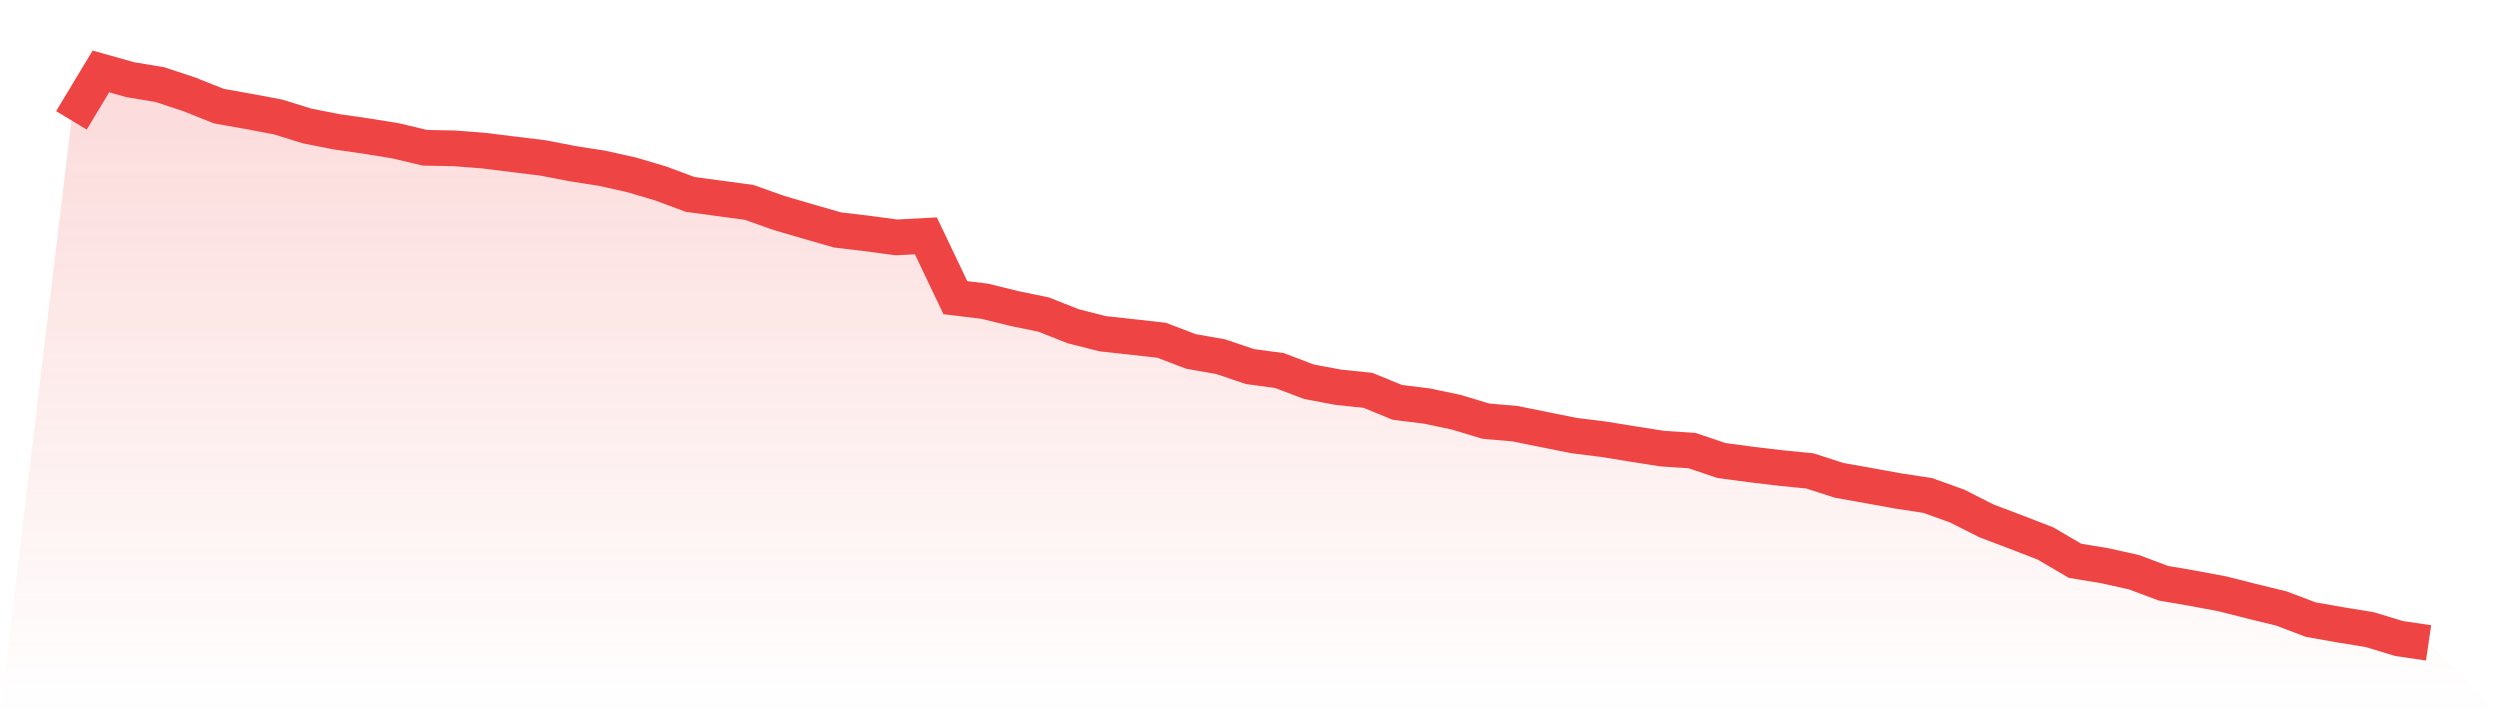 <svg viewBox="0 0 140 40" xmlns="http://www.w3.org/2000/svg">
<defs>
<linearGradient id="gradient" x1="0" x2="0" y1="0" y2="1">
<stop offset="0%" stop-color="#ef4444" stop-opacity="0.2"/>
<stop offset="100%" stop-color="#ef4444" stop-opacity="0"/>
</linearGradient>
</defs>
<path d="M4,6.741 L4,6.741 L5.65,4 L7.3,4.464 L8.95,4.737 L10.6,5.283 L12.25,5.942 L13.9,6.236 L15.55,6.545 L17.2,7.055 L18.85,7.38 L20.5,7.617 L22.15,7.885 L23.8,8.276 L25.45,8.307 L27.1,8.436 L28.75,8.642 L30.4,8.843 L32.05,9.162 L33.7,9.42 L35.35,9.786 L37,10.275 L38.65,10.888 L40.3,11.11 L41.95,11.332 L43.6,11.919 L45.25,12.403 L46.9,12.877 L48.55,13.073 L50.2,13.294 L51.85,13.207 L53.5,16.669 L55.15,16.87 L56.8,17.277 L58.45,17.617 L60.1,18.271 L61.75,18.689 L63.4,18.869 L65.05,19.055 L66.7,19.683 L68.35,19.972 L70,20.528 L71.65,20.75 L73.3,21.378 L74.95,21.687 L76.6,21.857 L78.25,22.532 L79.9,22.738 L81.55,23.084 L83.2,23.583 L84.85,23.728 L86.5,24.062 L88.15,24.392 L89.8,24.598 L91.45,24.866 L93.1,25.124 L94.75,25.232 L96.4,25.788 L98.05,26.01 L99.7,26.206 L101.35,26.371 L103,26.901 L104.65,27.195 L106.3,27.494 L107.95,27.746 L109.6,28.339 L111.25,29.173 L112.9,29.797 L114.55,30.436 L116.2,31.404 L117.85,31.677 L119.5,32.043 L121.15,32.661 L122.8,32.945 L124.45,33.254 L126.1,33.671 L127.75,34.073 L129.4,34.697 L131.05,34.99 L132.7,35.258 L134.35,35.758 L136,36 L140,40 L0,40 z" fill="url(#gradient)"/>
<path d="M4,6.741 L4,6.741 L5.65,4 L7.3,4.464 L8.95,4.737 L10.6,5.283 L12.25,5.942 L13.9,6.236 L15.55,6.545 L17.2,7.055 L18.85,7.38 L20.5,7.617 L22.15,7.885 L23.8,8.276 L25.45,8.307 L27.1,8.436 L28.75,8.642 L30.4,8.843 L32.05,9.162 L33.7,9.42 L35.35,9.786 L37,10.275 L38.65,10.888 L40.3,11.11 L41.95,11.332 L43.6,11.919 L45.25,12.403 L46.9,12.877 L48.55,13.073 L50.2,13.294 L51.85,13.207 L53.5,16.669 L55.15,16.87 L56.8,17.277 L58.45,17.617 L60.1,18.271 L61.75,18.689 L63.4,18.869 L65.05,19.055 L66.7,19.683 L68.35,19.972 L70,20.528 L71.65,20.75 L73.3,21.378 L74.95,21.687 L76.6,21.857 L78.25,22.532 L79.9,22.738 L81.55,23.084 L83.2,23.583 L84.85,23.728 L86.5,24.062 L88.15,24.392 L89.8,24.598 L91.45,24.866 L93.1,25.124 L94.75,25.232 L96.4,25.788 L98.05,26.01 L99.7,26.206 L101.35,26.371 L103,26.901 L104.65,27.195 L106.3,27.494 L107.95,27.746 L109.6,28.339 L111.25,29.173 L112.9,29.797 L114.55,30.436 L116.2,31.404 L117.85,31.677 L119.5,32.043 L121.15,32.661 L122.8,32.945 L124.45,33.254 L126.1,33.671 L127.75,34.073 L129.4,34.697 L131.05,34.99 L132.7,35.258 L134.35,35.758 L136,36" fill="none" stroke="#ef4444" stroke-width="2"/>
</svg>